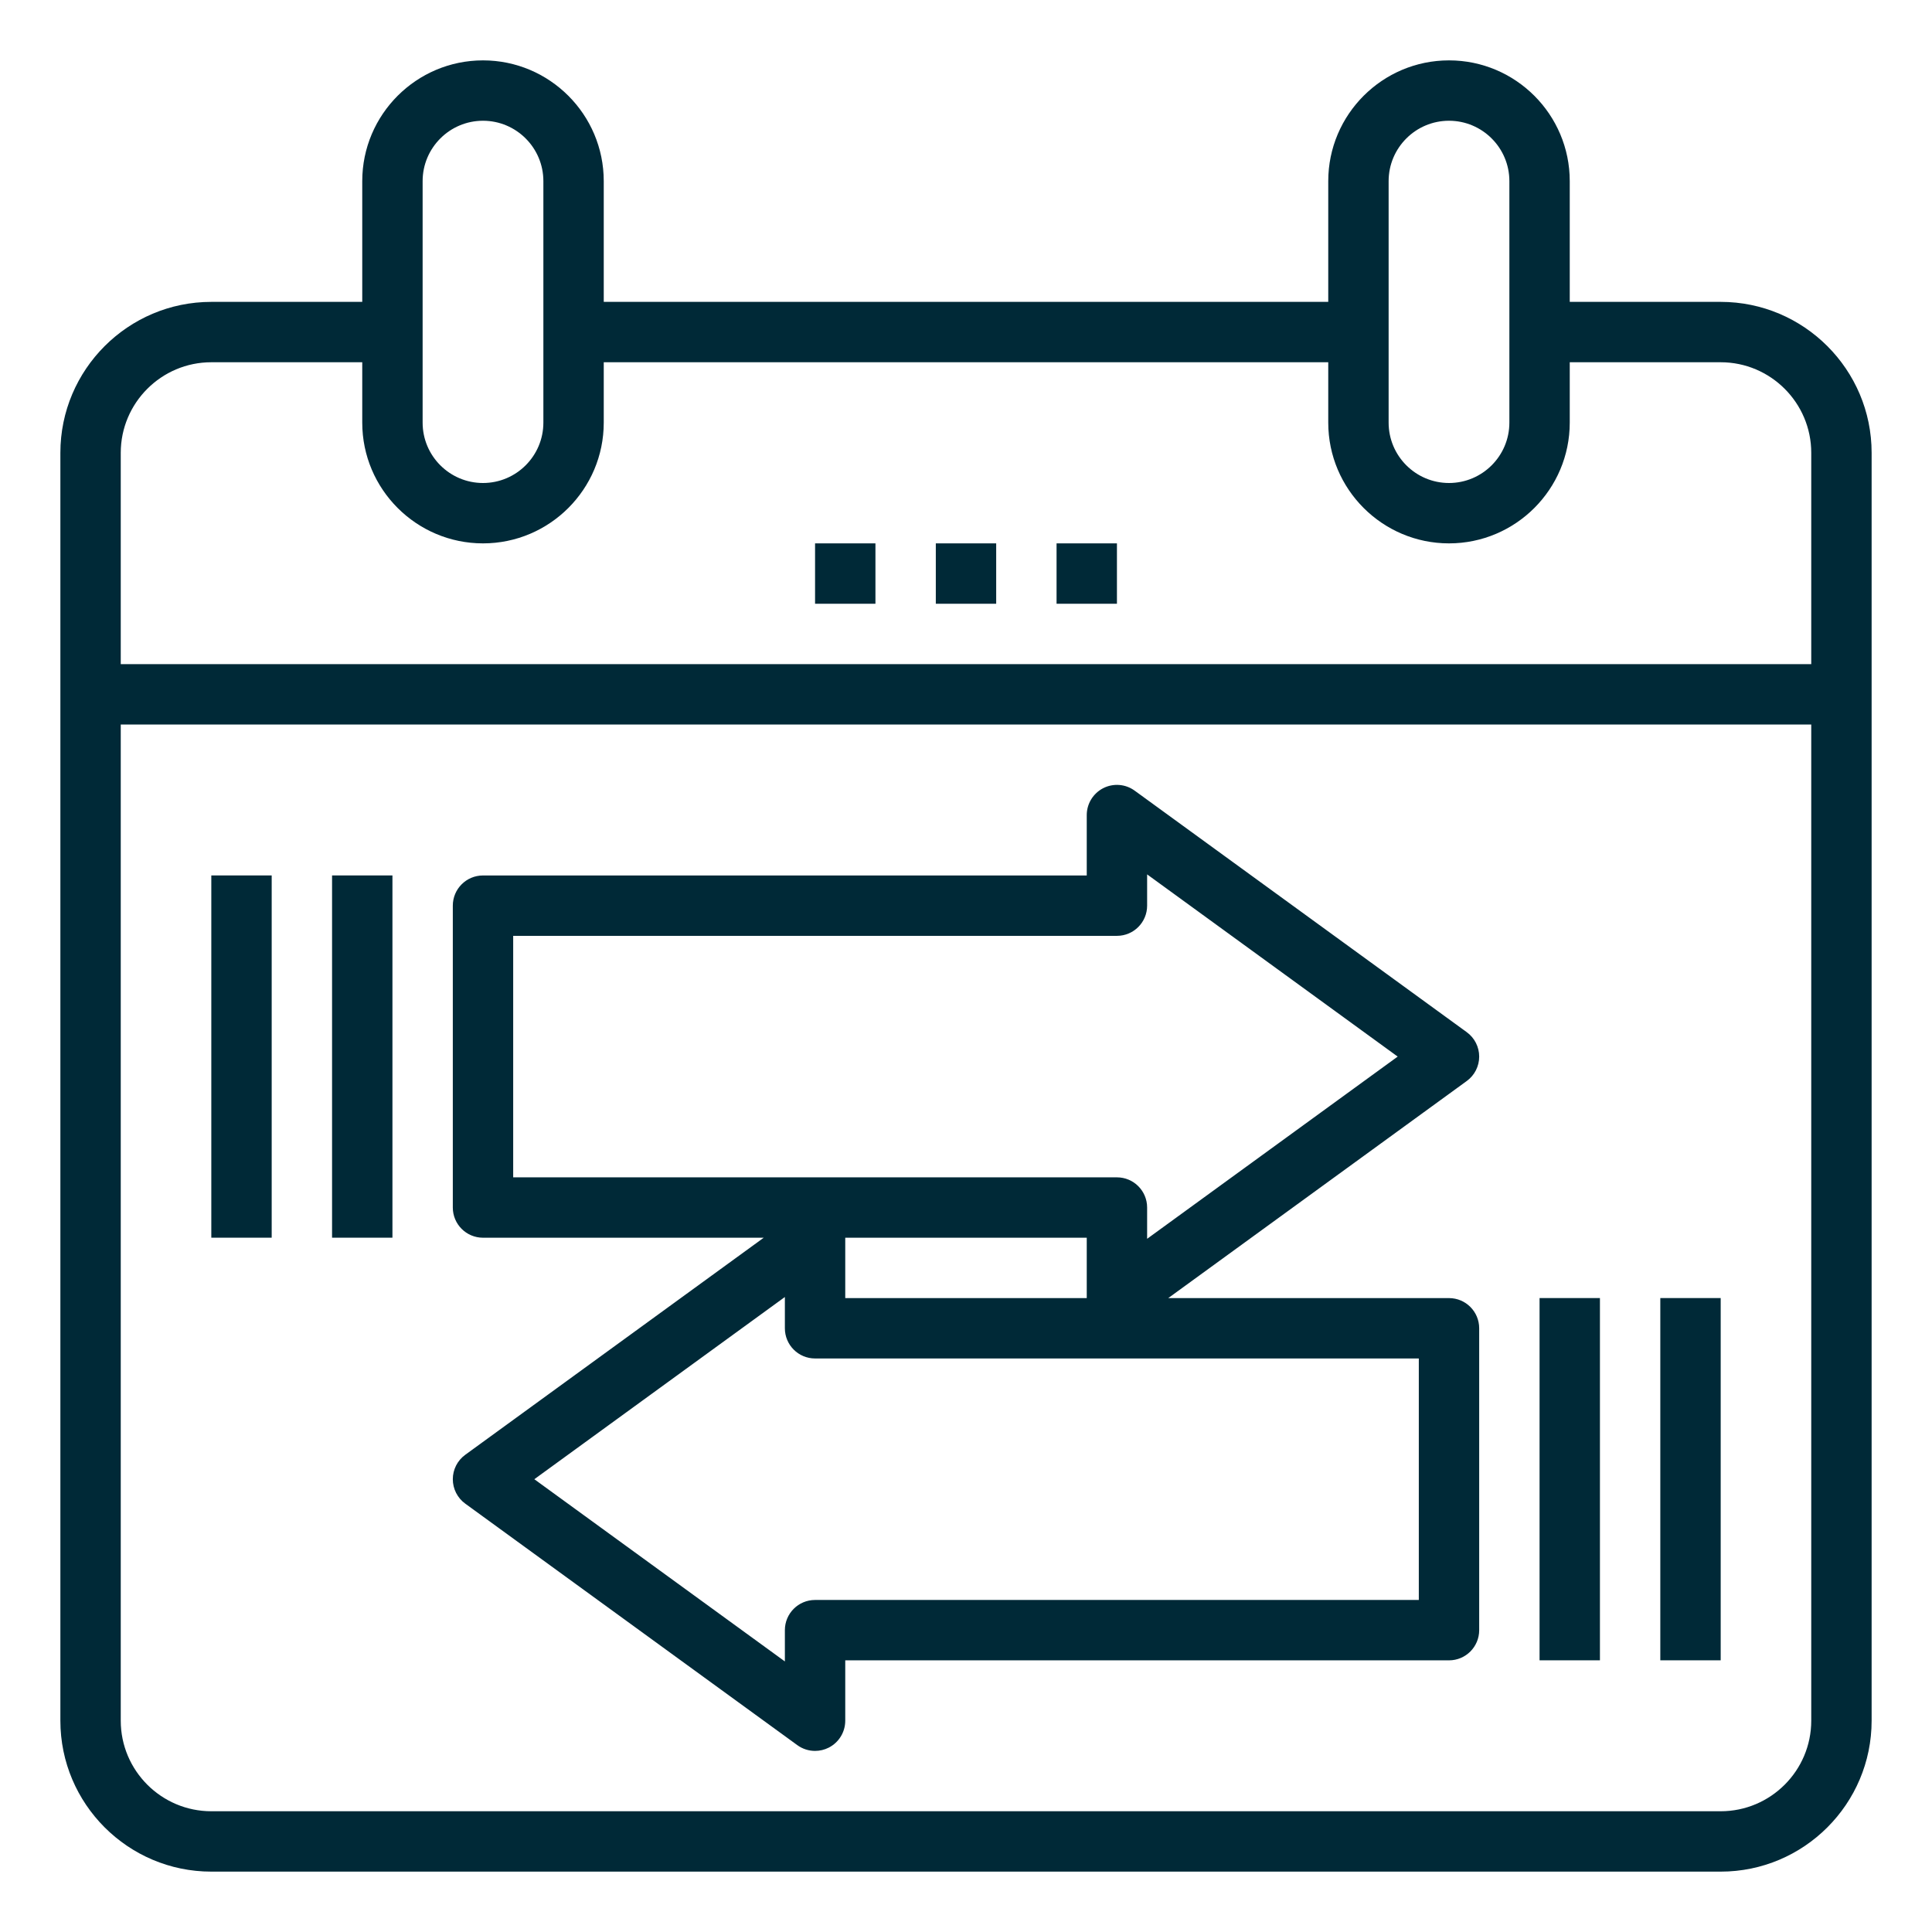 <?xml version="1.0" encoding="UTF-8"?> <svg xmlns="http://www.w3.org/2000/svg" width="64" height="64" viewBox="0 0 64 64" fill="none"> <path d="M57 10H52V6C52 3.794 50.206 2 48 2C45.794 2 44 3.794 44 6V10H20V6C20 3.794 18.206 2 16 2C13.794 2 12 3.794 12 6V10H7C4.243 10 2 12.243 2 15V57C2 59.757 4.243 62 7 62H57C59.757 62 62 59.757 62 57V15C62 12.243 59.757 10 57 10ZM46 6C46 4.897 46.897 4 48 4C49.103 4 50 4.897 50 6V14C50 15.103 49.103 16 48 16C46.897 16 46 15.103 46 14V6ZM14 6C14 4.897 14.897 4 16 4C17.103 4 18 4.897 18 6V14C18 15.103 17.103 16 16 16C14.897 16 14 15.103 14 14V6ZM7 12H12V14C12 16.206 13.794 18 16 18C18.206 18 20 16.206 20 14V12H44V14C44 16.206 45.794 18 48 18C50.206 18 52 16.206 52 14V12H57C58.654 12 60 13.346 60 15V22H4V15C4 13.346 5.346 12 7 12ZM57 60H7C5.346 60 4 58.654 4 57V24H60V57C60 58.654 58.654 60 57 60Z" fill="#002937"></path> <path d="M33 18H31V20H33V18Z" fill="#002937"></path> <path d="M37 18H35V20H37V18Z" fill="#002937"></path> <path d="M29 18H27V20H29V18Z" fill="#002937"></path> <path d="M49 35.001C49 34.681 48.847 34.38 48.588 34.192L37.588 26.192C37.283 25.969 36.88 25.939 36.546 26.109C36.211 26.281 36 26.625 36 27.001V29.001H16C15.447 29.001 15 29.449 15 30.001V40.001C15 40.553 15.447 41.001 16 41.001H25.3L15.412 48.192C15.153 48.38 15 48.681 15 49.001C15 49.321 15.153 49.622 15.412 49.81L26.412 57.81C26.586 57.937 26.793 58.001 27 58.001C27.155 58.001 27.311 57.965 27.454 57.892C27.789 57.721 28 57.377 28 57.001V55.001H48C48.553 55.001 49 54.553 49 54.001V44.001C49 43.449 48.553 43.001 48 43.001H38.7L48.588 35.81C48.847 35.622 49 35.321 49 35.001ZM47 53.001H27C26.447 53.001 26 53.449 26 54.001V55.037L17.7 49.001L26 42.965V44.001C26 44.553 26.447 45.001 27 45.001H47V53.001ZM28 43.001V41.001H36V43.001H28ZM38 41.037V40.001C38 39.449 37.553 39.001 37 39.001H17V31.001H37C37.553 31.001 38 30.553 38 30.001V28.965L46.3 35.001L38 41.037Z" fill="#002937"></path> <path d="M13 29H11V41H13V29Z" fill="#002937"></path> <path d="M9 29H7V41H9V29Z" fill="#002937"></path> <path d="M57 43H55V55H57V43Z" fill="#002937"></path> <path d="M53 43H51V55H53V43Z" fill="#002937"></path> </svg> 